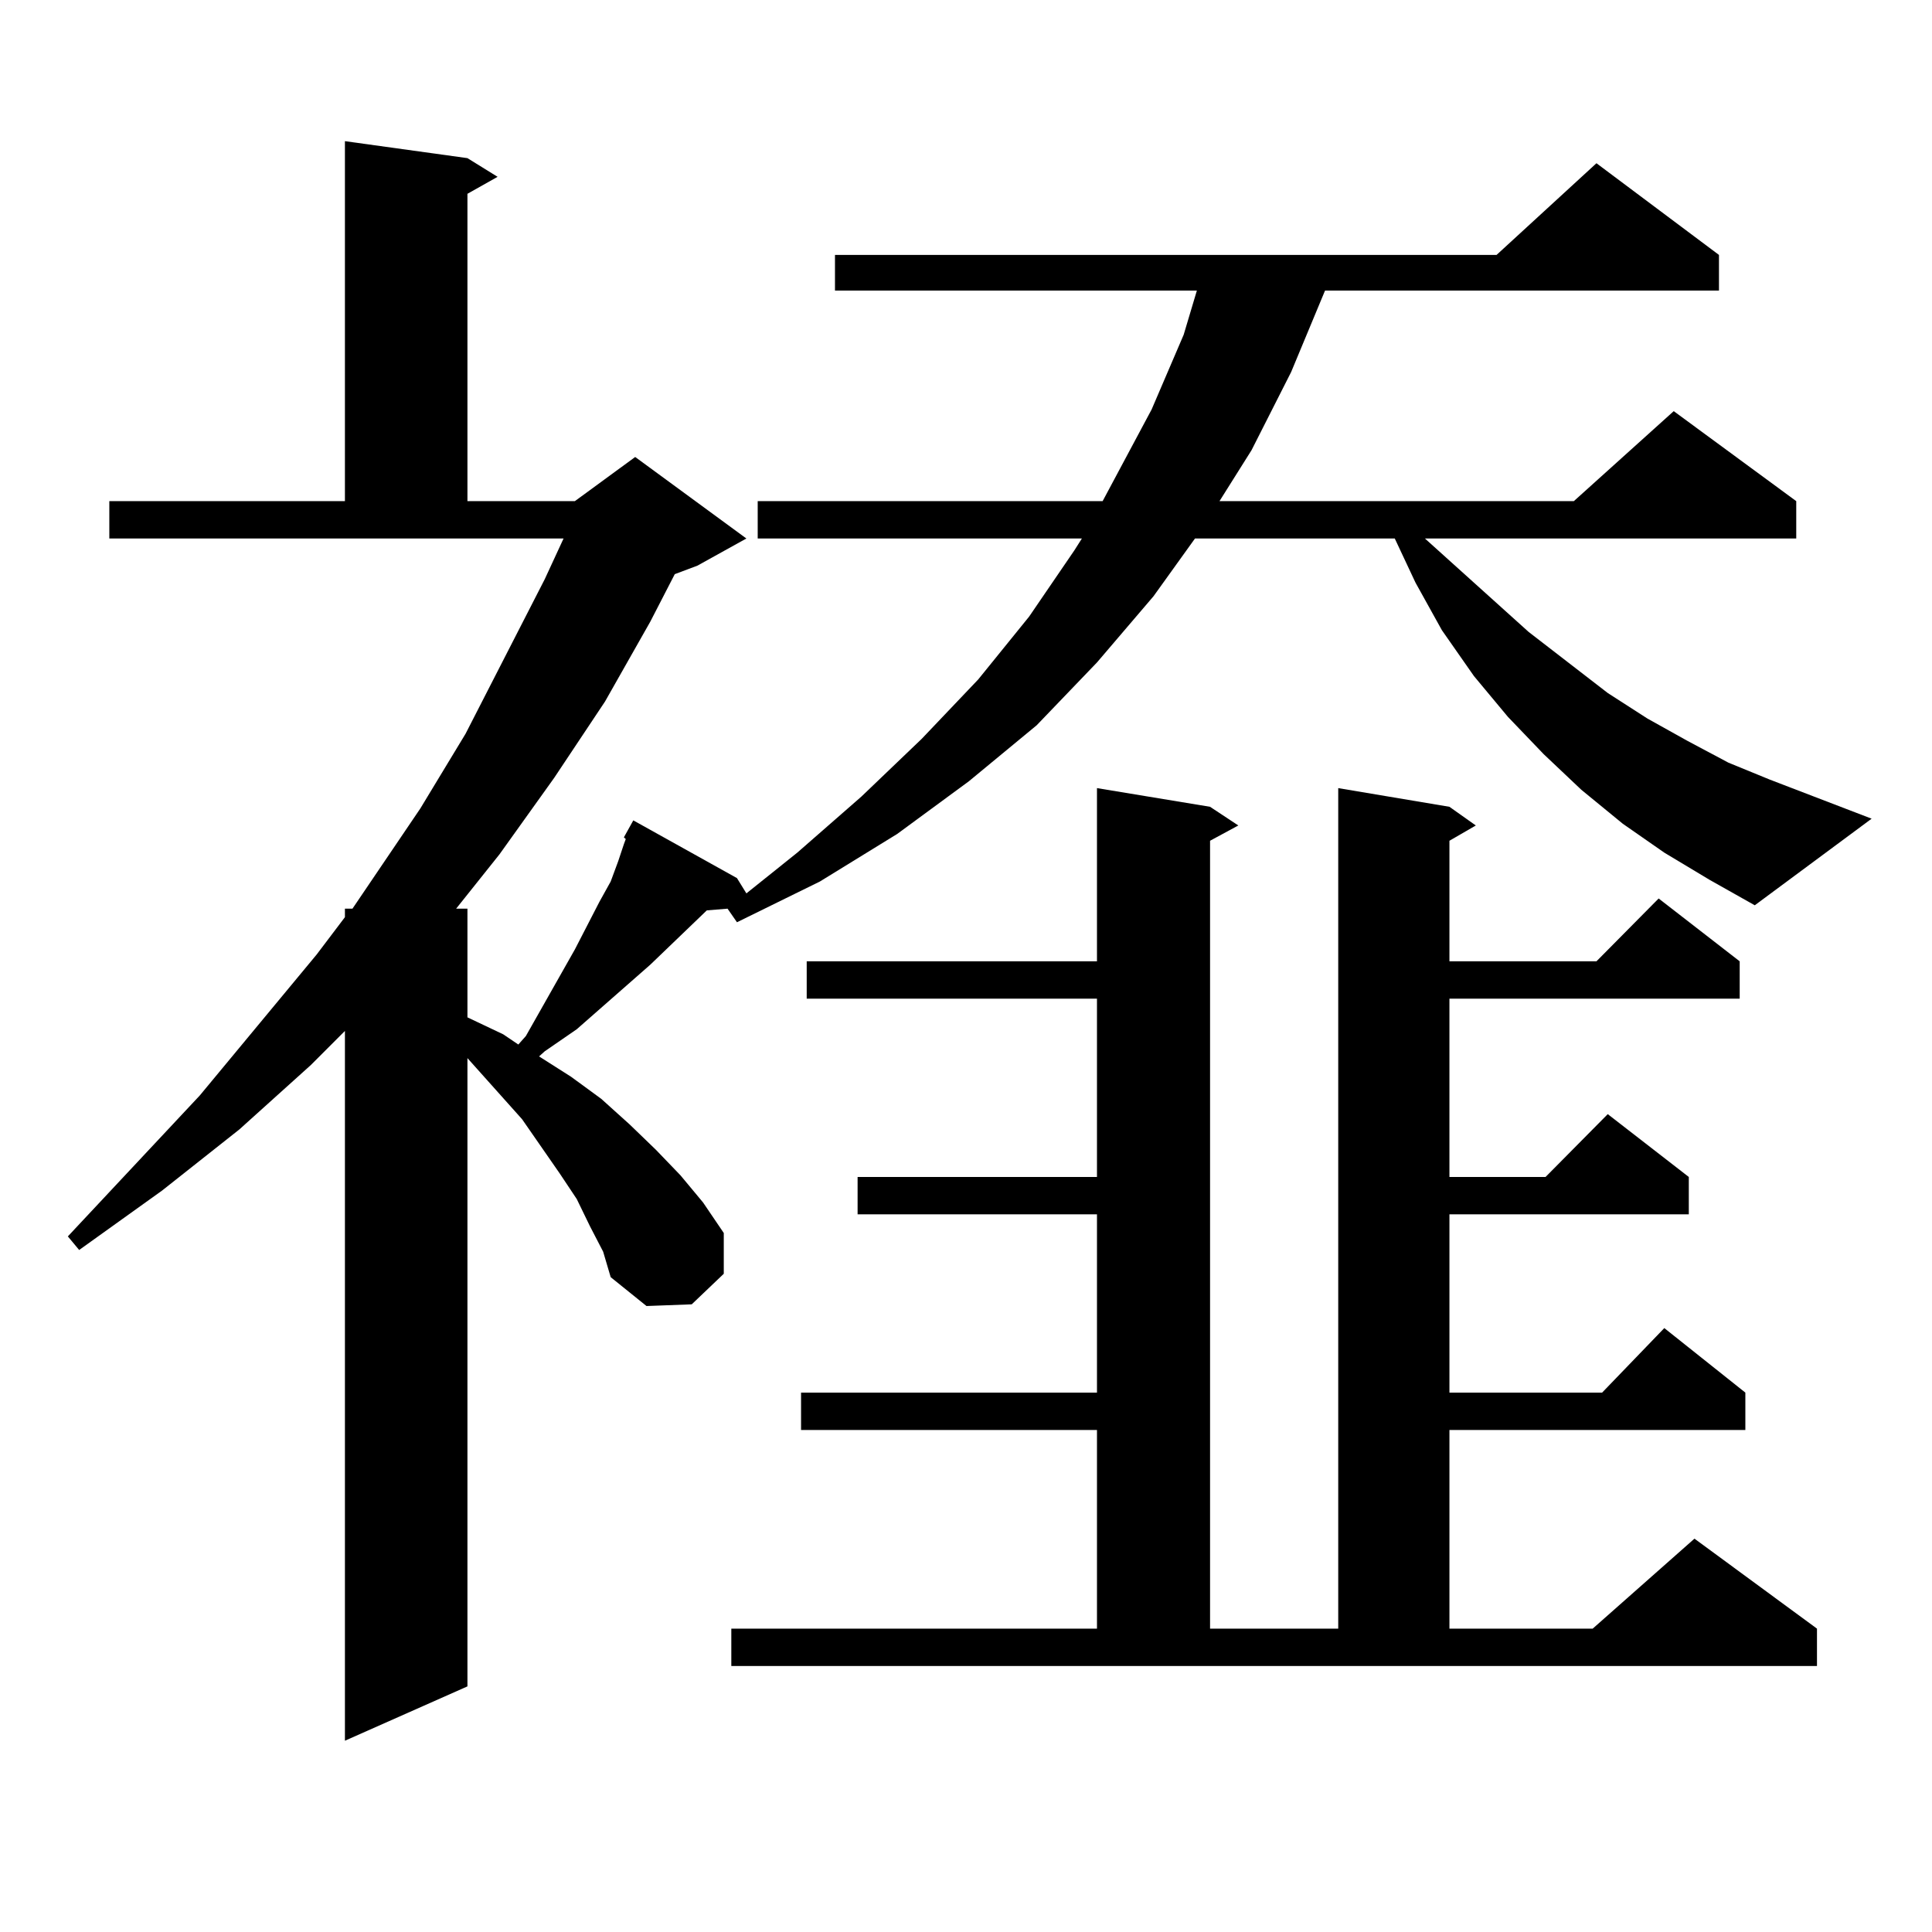 <?xml version="1.0" encoding="utf-8"?>
<!-- Generator: Adobe Illustrator 16.0.0, SVG Export Plug-In . SVG Version: 6.00 Build 0)  -->
<!DOCTYPE svg PUBLIC "-//W3C//DTD SVG 1.1//EN" "http://www.w3.org/Graphics/SVG/1.1/DTD/svg11.dtd">
<svg version="1.1" id="图层_1" xmlns="http://www.w3.org/2000/svg" xmlns:xlink="http://www.w3.org/1999/xlink" x="0px" y="0px"
	 width="1000px" height="1000px" viewBox="0 0 1000 1000" enable-background="new 0 0 1000 1000" xml:space="preserve">
<path d="M322.919,433.414l4.878-8.789l53.657,29.883l4.878,7.91l26.341-21.094l33.17-29.004l31.219-29.883l29.268-30.762
	l26.341-32.52l23.414-34.277l3.902-6.152H392.186v-19.336h178.532l25.365-47.461l16.585-38.672l6.829-22.852H432.185v-18.457
	h342.431l51.706-47.461l63.413,47.461v18.457H685.837l-17.561,42.188l-20.487,40.43l-16.585,26.367h183.41l51.706-46.582
	l63.413,46.582v19.336h-192.19l53.657,48.34l40.975,31.641l20.487,13.184l20.487,11.426l21.463,11.426l21.463,8.789l52.682,20.215
	l-60.486,44.824l-23.414-13.184l-23.414-14.063l-21.463-14.941l-21.463-17.578l-19.512-18.457l-18.536-19.336l-17.561-21.094
	l-16.585-23.73l-13.658-24.609l-10.731-22.852H618.522l-21.463,29.883l-29.268,34.277l-31.219,32.52l-35.121,29.004l-37.072,27.246
	l-39.999,24.609l-42.926,21.094l-4.878-7.031l-10.731,0.879l-29.268,28.125L298.53,532.73l-16.585,11.426l-2.927,2.637
	l16.585,10.547l15.609,11.426l14.634,13.184l13.658,13.184l12.683,13.184l11.707,14.063l10.731,15.82v21.094l-16.585,15.82
	l-23.414,0.879l-18.536-14.941l-3.902-13.184l-6.829-13.184l-6.829-14.063l-8.78-13.184l-19.512-28.125l-28.292-31.641v325.195
	l-63.413,28.125V533.609l-17.561,17.578L123.9,584.586l-39.999,31.641l-42.926,30.762l-5.854-7.031l68.291-72.949l60.486-72.949
	l14.634-19.336v-4.395h3.902l35.121-51.855l23.414-38.672l40.975-79.98l9.756-21.094H56.584v-19.336h121.948V73.063l63.413,8.789
	l15.609,9.668l-15.609,8.789v159.082h55.608l31.219-22.852l57.56,42.188l-25.365,14.063l-11.707,4.395l-12.683,24.609
	l-23.414,41.309l-26.341,39.551l-28.292,39.551l-22.438,28.125h5.854v56.25l18.536,8.789l7.805,5.273l3.902-4.395l25.365-44.824
	l12.683-24.609l5.854-10.547l3.902-10.547l2.927-8.789l0.976-2.637L322.919,433.414z M378.528,842.984h189.264V740.152H414.625
	v-19.336h153.167v-92.285H443.892v-19.336h123.899V516.91h-150.24v-19.336h150.24v-89.648l58.535,9.668l14.634,9.668l-14.634,7.91
	v407.813h66.34V407.926l57.56,9.668l13.658,9.668l-13.658,7.91v62.402h76.096l32.194-32.52l41.95,32.52v19.336h-150.24v92.285
	h49.755l32.194-32.52l41.95,32.52v19.336H750.226v92.285h79.022l32.194-33.398l41.95,33.398v19.336H750.226v102.832h74.145
	l52.682-46.582l63.413,46.582v19.336H378.528V842.984z"/>
</svg>
